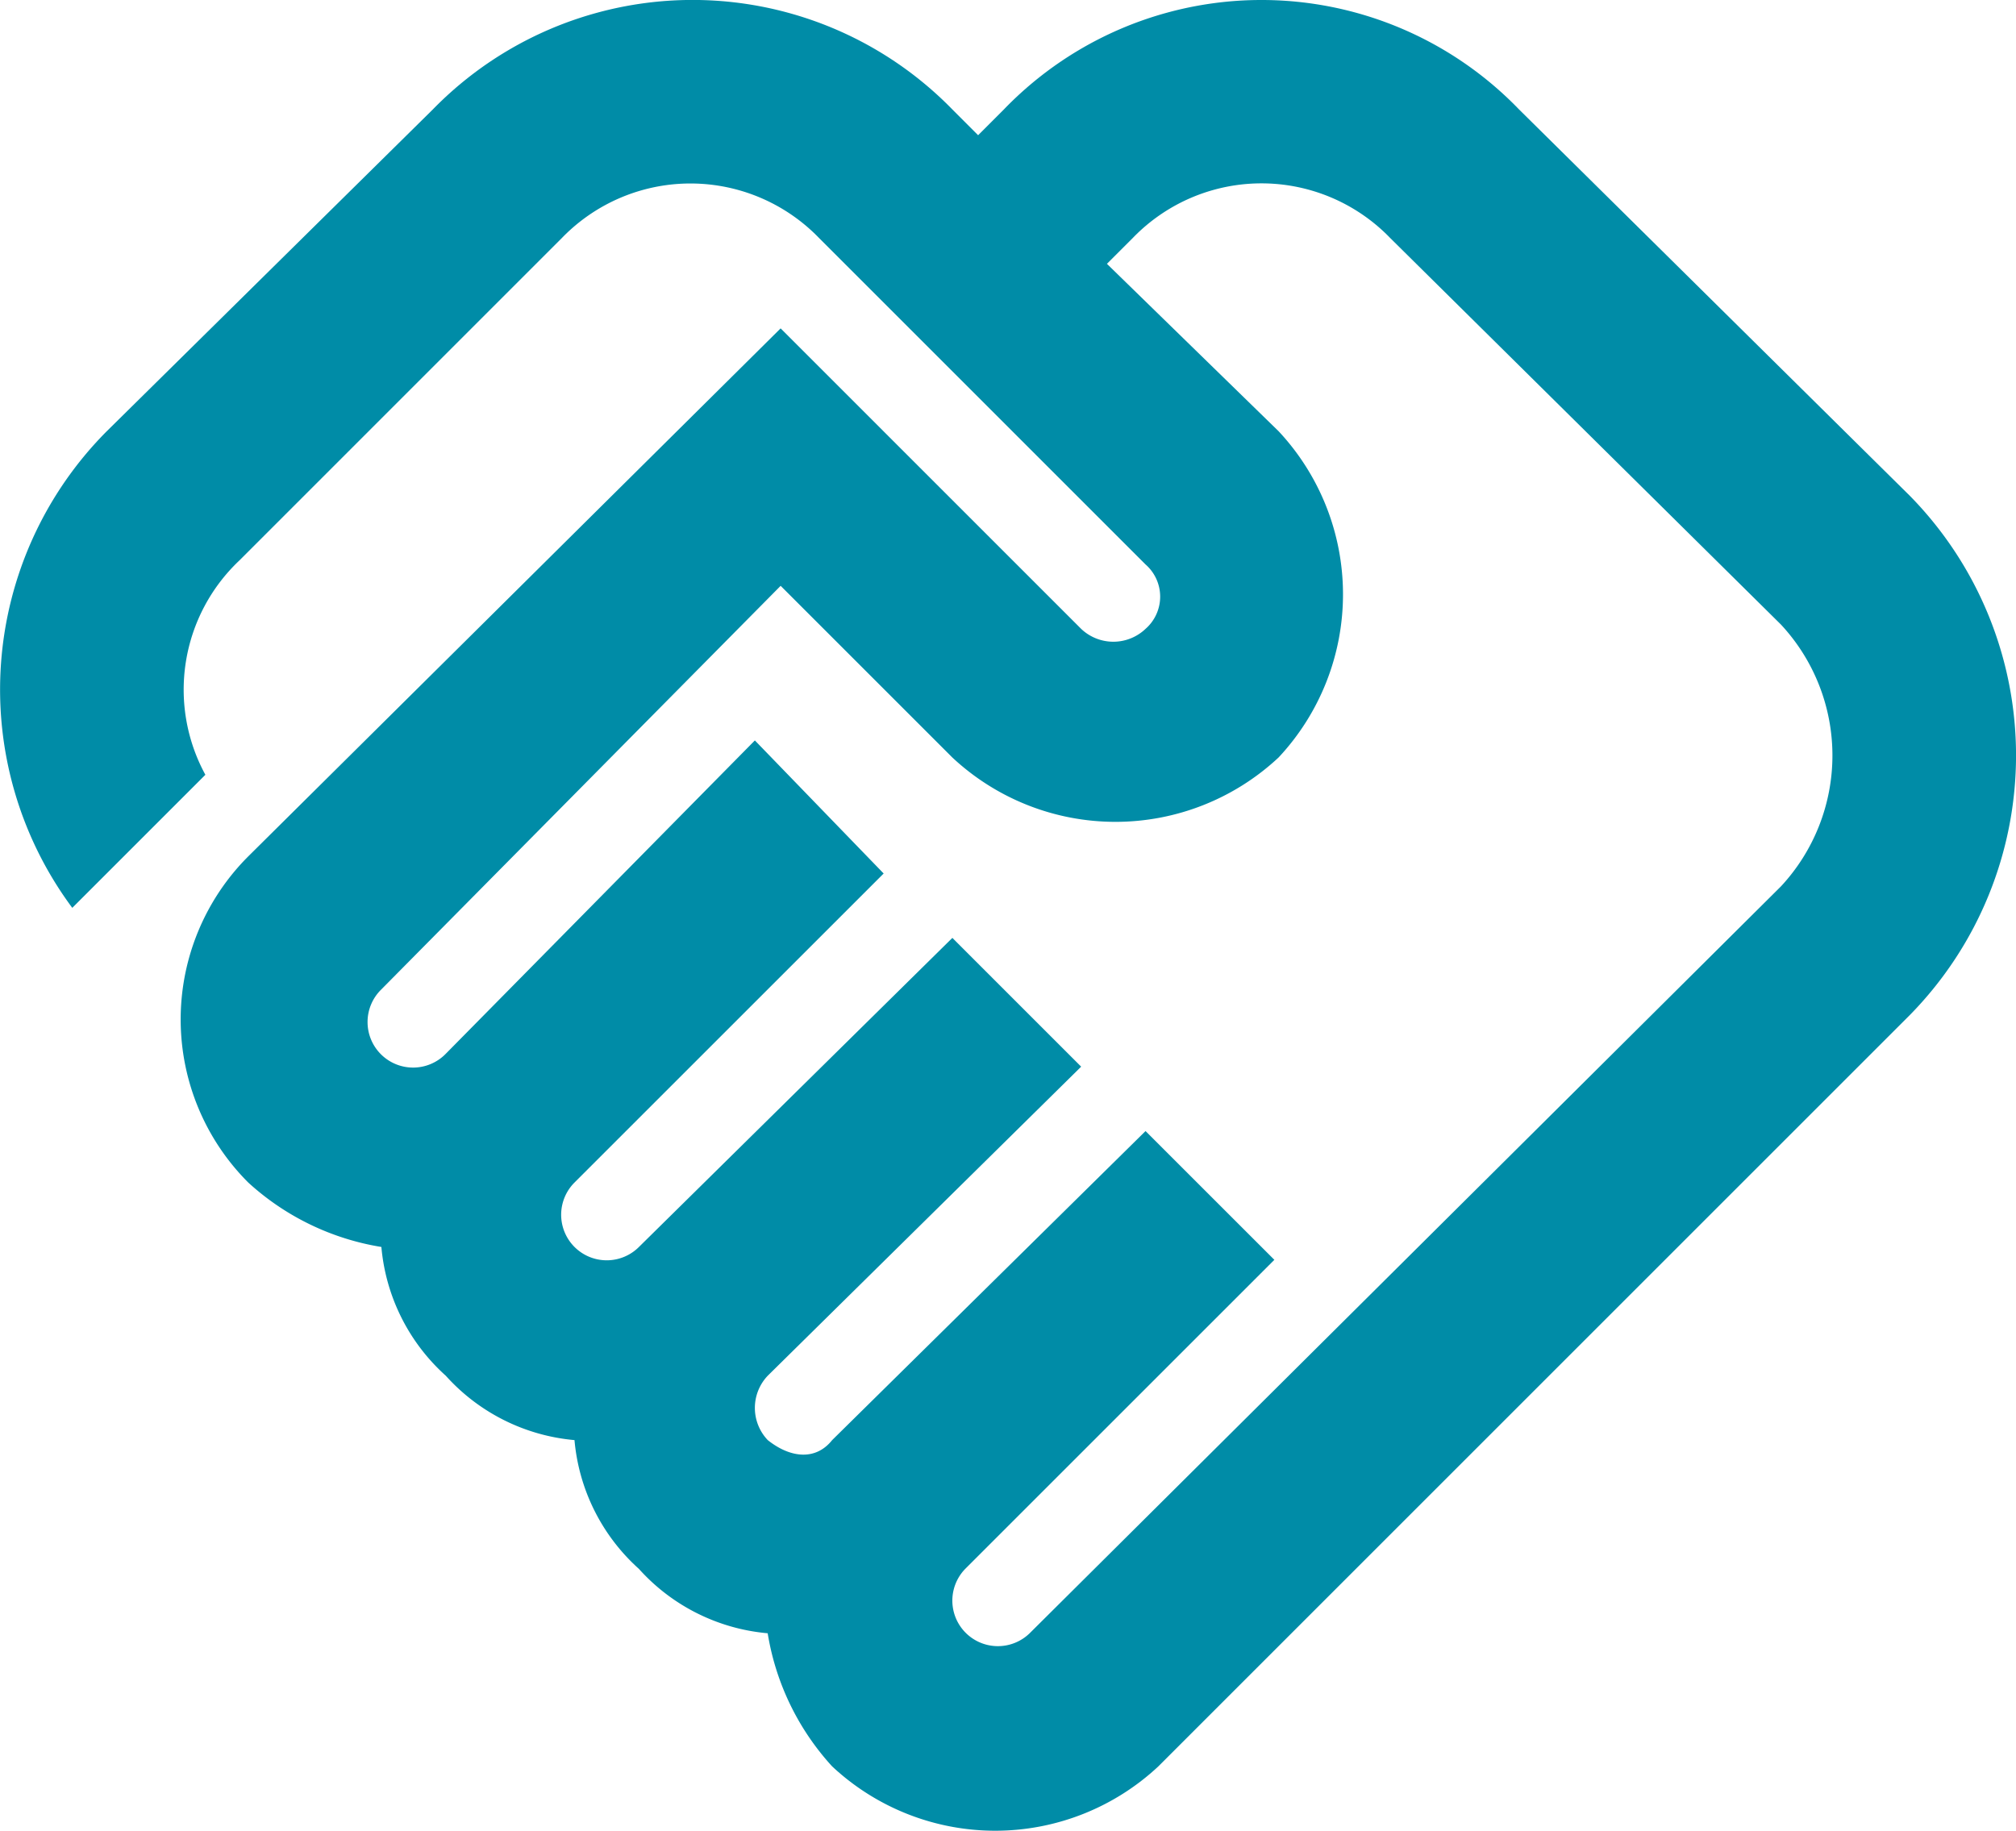 <svg xmlns="http://www.w3.org/2000/svg" width="88.081" height="80" viewBox="0 0 88.081 80">
  <path id="handshake" d="M44.986,71.372a1.99,1.99,0,0,1-2.814-2.814L55.678,55.053,50.05,49.426,36.358,62.931c-.75.938-1.876.75-2.814,0a2.04,2.04,0,0,1,0-2.814L47.237,46.612,41.61,40.985,27.917,54.49A1.99,1.99,0,0,1,25.1,51.676L38.608,38.171l-5.627-5.815L19.476,46.049a1.99,1.99,0,1,1-2.814-2.814L34.107,25.6l7.5,7.5a10.435,10.435,0,0,0,14.256,0,10.435,10.435,0,0,0,0-14.256l-7.5-7.315,1.125-1.125a7.816,7.816,0,0,1,11.254,0L77.811,27.292a8.4,8.4,0,0,1,0,11.442ZM83.438,44.361a16.191,16.191,0,0,0,0-22.7L66.369,4.783a15.632,15.632,0,0,0-22.509,0L42.735,5.909,41.61,4.783a15.853,15.853,0,0,0-22.7,0L4.658,18.851a16,16,0,0,0-1.5,20.821l5.815-5.815a7.768,7.768,0,0,1,1.5-9.379L24.54,10.41a7.815,7.815,0,0,1,11.254,0L50.05,24.666a1.869,1.869,0,0,1,0,2.814,2.04,2.04,0,0,1-2.814,0l-13.13-13.13L10.848,37.421a10.076,10.076,0,0,0,0,14.256,11.291,11.291,0,0,0,5.815,2.814,8.574,8.574,0,0,0,2.814,5.627A8.574,8.574,0,0,0,25.1,62.931a8.574,8.574,0,0,0,2.814,5.627,8.574,8.574,0,0,0,5.627,2.814,11.291,11.291,0,0,0,2.814,5.815,10.435,10.435,0,0,0,14.256,0Z" fill="#008ca7"/>
</svg>

